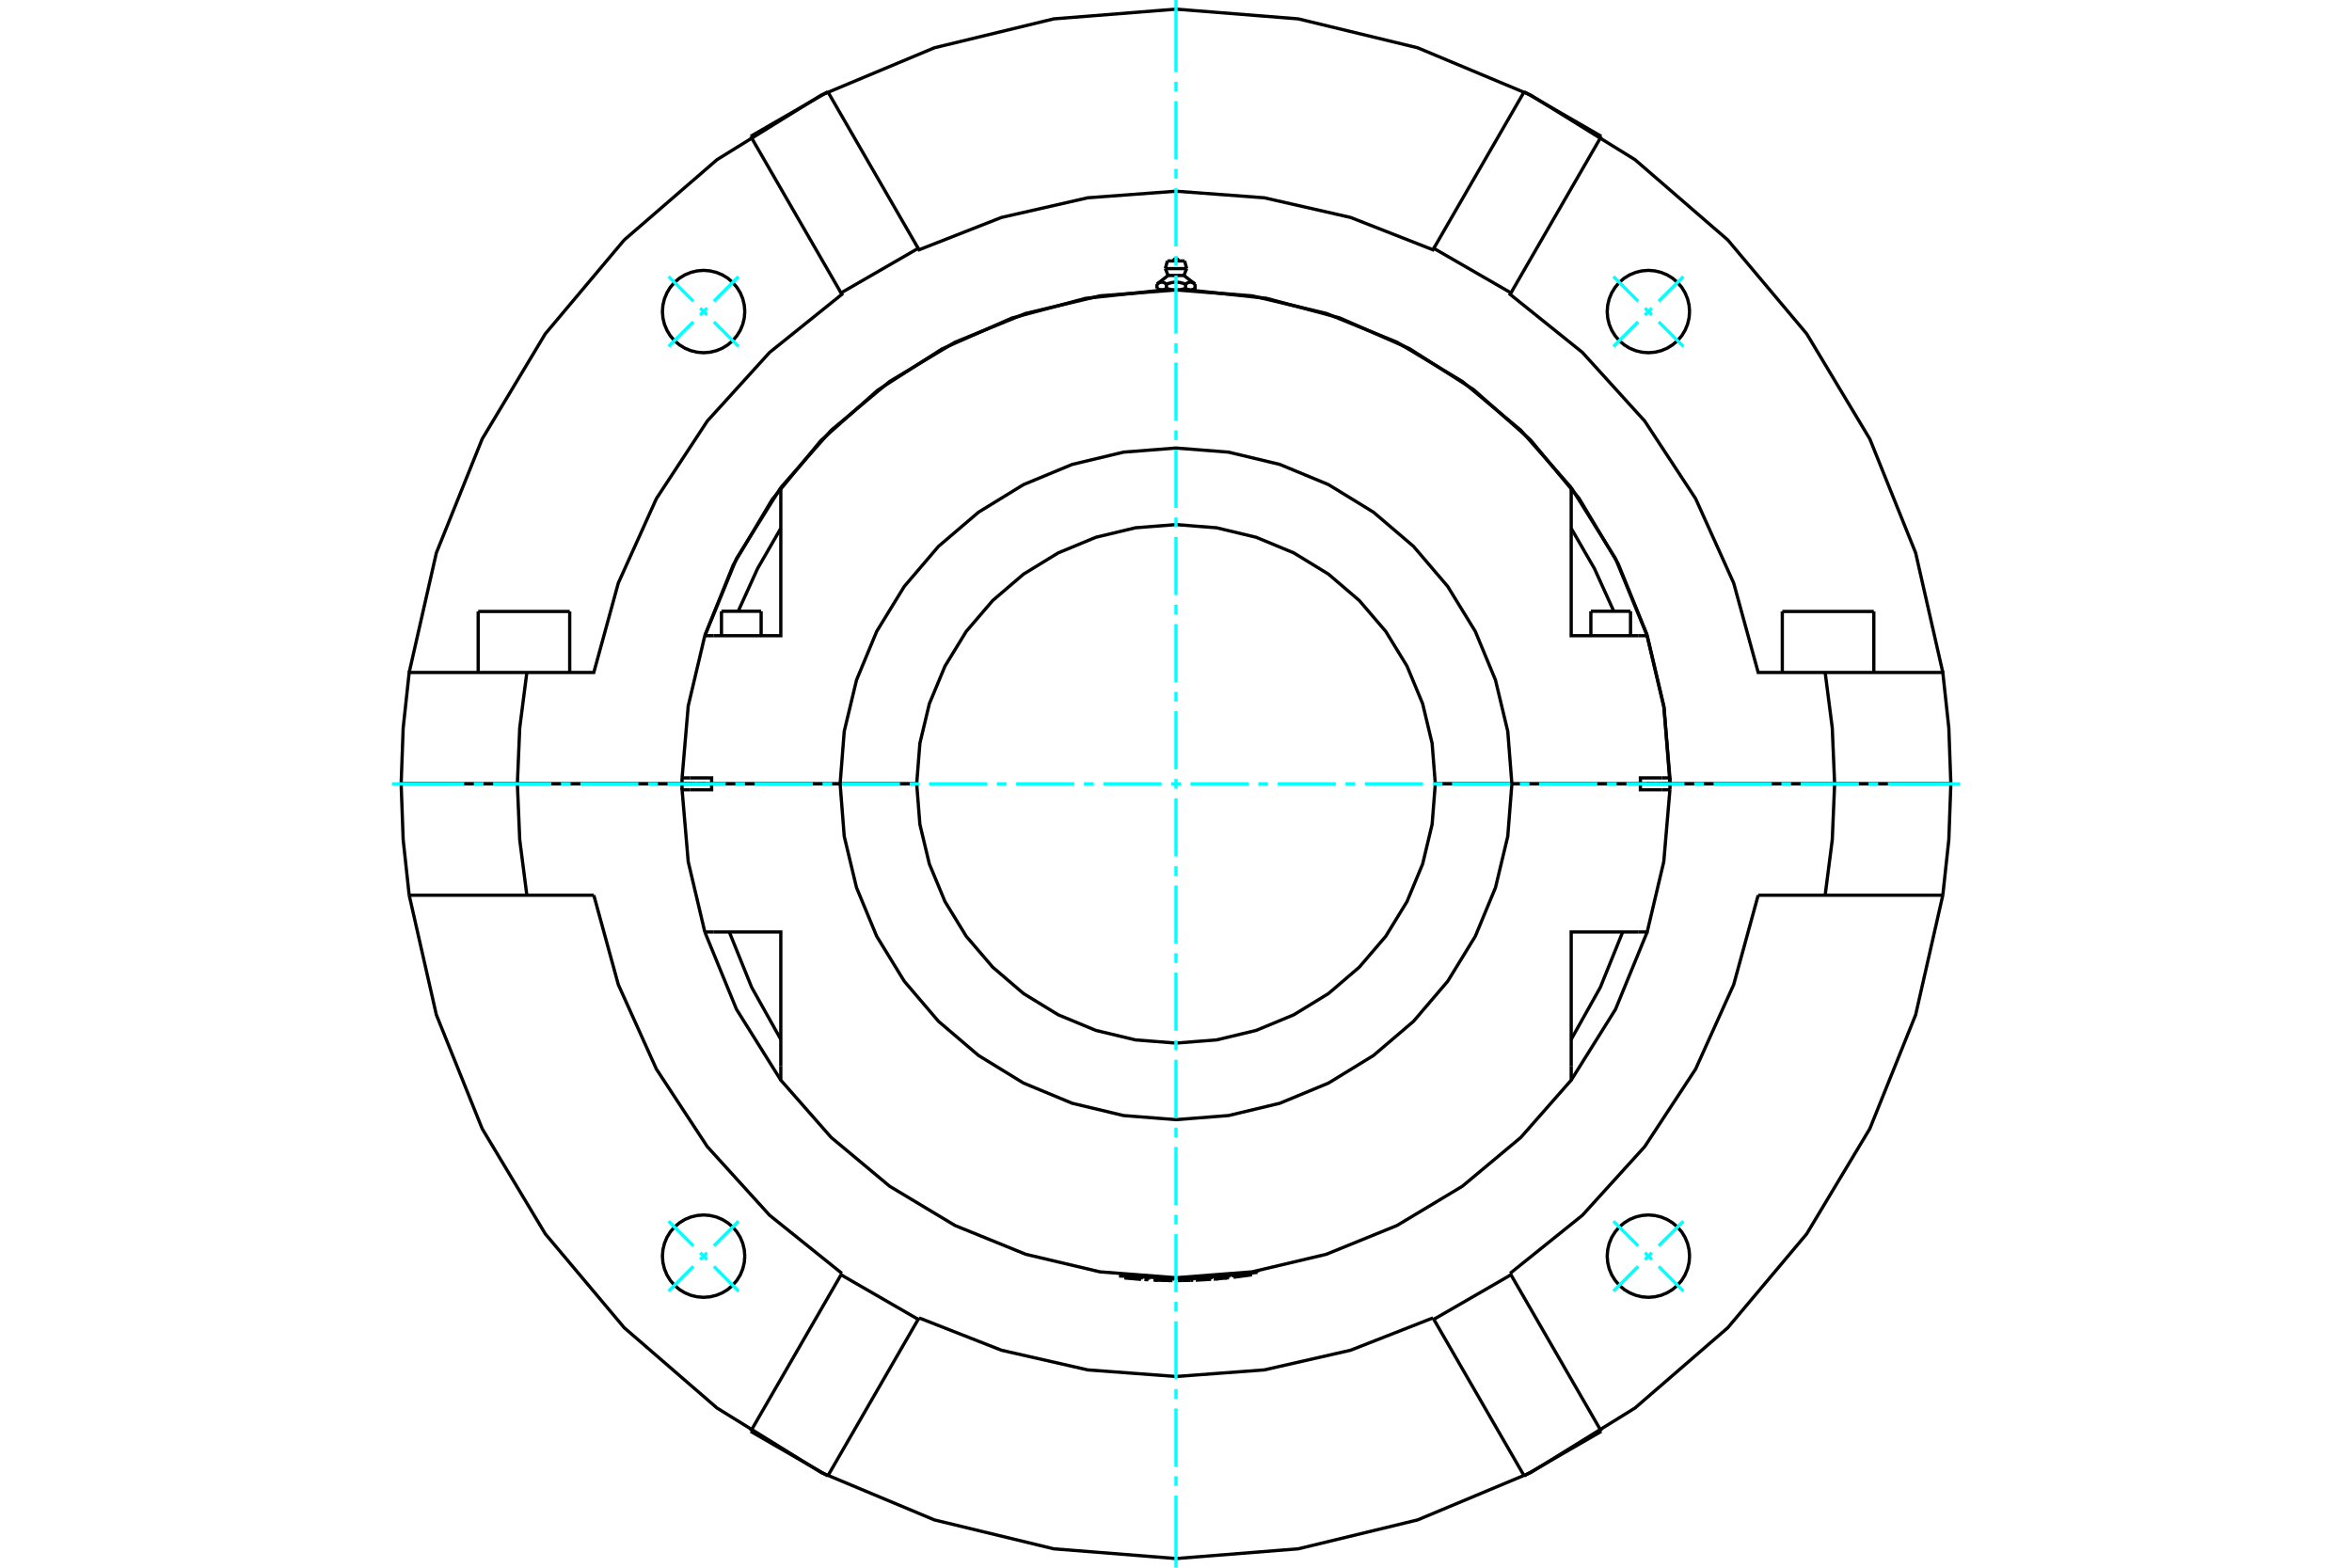 <?xml version="1.0" standalone="no"?>
<!DOCTYPE svg PUBLIC "-//W3C//DTD SVG 1.1//EN"
	"http://www.w3.org/Graphics/SVG/1.1/DTD/svg11.dtd">
<svg xmlns="http://www.w3.org/2000/svg" height="100%" width="100%" viewBox="0 0 36000 24000">
	<rect x="-1800" y="-1200" width="39600" height="26400" style="fill:#FFF"/>
	<g style="fill:none; fill-rule:evenodd" transform="matrix(1 0 0 1 0 0)">
		<g style="fill:none; stroke:#000; stroke-width:50; shape-rendering:geometricPrecision">
			<line x1="10611" y1="12000" x2="10645" y2="12000"/>
			<line x1="25355" y1="12000" x2="25389" y2="12000"/>
			<line x1="10440" y1="12000" x2="10611" y2="12000"/>
			<line x1="25389" y1="12000" x2="25560" y2="12000"/>
			<line x1="25203" y1="12000" x2="25215" y2="12000"/>
			<line x1="25561" y1="12000" x2="25108" y2="12000"/>
			<line x1="23141" y1="12000" x2="25108" y2="12000"/>
			<line x1="21969" y1="12000" x2="23141" y2="12000"/>
			<line x1="25436" y1="12000" x2="25561" y2="12000"/>
			<line x1="25203" y1="12000" x2="25328" y2="12000"/>
			<line x1="25215" y1="12000" x2="25239" y2="12000"/>
			<line x1="10439" y1="12000" x2="10892" y2="12000"/>
			<line x1="12859" y1="12000" x2="10892" y2="12000"/>
			<line x1="14031" y1="12000" x2="12859" y2="12000"/>
			<polyline points="10892,12000 10892,12091 10565,12091"/>
			<polyline points="10919,14268 11951,14268 11951,16325"/>
			<polyline points="24049,16325 24049,14268 25081,14268"/>
			<polyline points="25435,12091 25108,12091 25108,12000 23141,12000"/>
			<polyline points="10439,12000 10439,12045 10440,12091"/>
			<polyline points="10565,12091 10440,12091 10534,13192 10788,14268"/>
			<line x1="25560" y1="12091" x2="25435" y2="12091"/>
			<polyline points="25081,14268 25212,14268 25466,13192 25560,12091"/>
			<line x1="10788" y1="14268" x2="10919" y2="14268"/>
			<polyline points="24049,15912 24495,15115 24837,14268"/>
			<polyline points="11163,14268 11505,15115 11951,15912"/>
			<polyline points="11951,16325 11951,16536 12722,17413 13618,18161 14619,18762 15700,19202 16836,19471 18000,19561 19164,19471 20300,19202 21381,18762 22382,18161 23278,17413 24049,16536 24049,16325"/>
			<polyline points="25560,12091 25561,12045 25561,12000"/>
			<line x1="25108" y1="12000" x2="25561" y2="12000"/>
			<polyline points="25108,12000 25108,11909 25435,11909"/>
			<polyline points="25081,9732 24049,9732 24049,7675"/>
			<polyline points="11951,7675 11951,9732 10919,9732"/>
			<polyline points="10565,11909 10892,11909 10892,12000 12859,12000"/>
			<line x1="10919" y1="9732" x2="10788" y2="9732"/>
			<polyline points="24049,7464 23278,6587 22382,5839 21381,5238 20300,4798 19164,4529 18000,4439 16836,4529 15700,4798 14619,5238 13618,5839 12722,6587 11951,7464"/>
			<line x1="25212" y1="9732" x2="25081" y2="9732"/>
			<line x1="10440" y1="11909" x2="10565" y2="11909"/>
			<polyline points="10440,11909 10439,11955 10439,12000"/>
			<line x1="10892" y1="12000" x2="10439" y2="12000"/>
			<polyline points="10788,9732 10534,10808 10440,11909"/>
			<polyline points="25561,12000 25561,11955 25560,11909"/>
			<polyline points="25435,11909 25560,11909 25466,10808 25212,9732"/>
			<polyline points="11951,8088 11594,8707 11299,9358"/>
			<line x1="11951" y1="7464" x2="11951" y2="7675"/>
			<line x1="24049" y1="7675" x2="24049" y2="7464"/>
			<polyline points="24701,9358 24406,8707 24049,8088"/>
			<line x1="10785" y1="12000" x2="10797" y2="12000"/>
			<line x1="10761" y1="12000" x2="10785" y2="12000"/>
			<line x1="24350" y1="9358" x2="24957" y2="9358"/>
			<line x1="11043" y1="9358" x2="11650" y2="9358"/>
			<polyline points="17781,4439 17779,4439 17777,4439 17775,4439 17773,4439 17771,4438 17769,4438 17767,4438 17765,4438 17763,4437 17761,4437 17759,4437 17757,4436 17755,4436 17753,4435 17751,4435 17749,4434 17747,4434 17745,4433 17743,4432 17741,4432 17739,4431 17737,4430 17735,4429 17733,4428 17730,4427 17728,4427 17726,4426 17724,4425 17722,4424 17720,4422 17717,4421 17715,4420 17713,4419 17711,4418 17708,4416"/>
			<polyline points="17854,4416 17852,4418 17850,4419 17847,4420 17845,4421 17843,4422 17841,4424 17838,4425 17836,4426 17834,4427 17832,4427 17830,4428 17828,4429 17826,4430 17824,4431 17822,4432 17819,4432 17817,4433 17815,4434 17813,4434 17811,4435 17809,4435 17807,4436 17805,4436 17803,4437 17801,4437 17799,4437 17797,4438 17795,4438 17793,4438 17791,4438 17789,4439 17787,4439 17785,4439 17783,4439 17781,4439"/>
			<line x1="17854" y1="4416" x2="17854" y2="4350"/>
			<polyline points="17708,4350 17713,4347 17718,4343 17722,4340 17727,4338 17731,4335 17735,4333 17740,4330 17744,4328 17748,4327 17752,4325 17756,4324 17760,4323 17764,4322 17768,4321 17772,4320 17775,4320 17779,4320 17783,4320 17787,4320 17791,4320 17795,4321 17799,4322 17803,4323 17807,4324 17811,4325 17815,4327 17819,4328 17823,4330 17827,4333 17831,4335 17836,4338 17840,4340 17845,4343 17849,4347 17854,4350"/>
			<line x1="17708" y1="4350" x2="17708" y2="4416"/>
			<line x1="17879" y1="4217" x2="18121" y2="4217"/>
			<polyline points="17854,4350 17864,4347 17873,4343 17882,4340 17891,4338 17900,4335 17908,4333 17917,4330 17925,4328 17933,4327 17941,4325 17949,4324 17957,4323 17965,4322 17973,4321 17981,4320 17988,4320 17996,4320 18004,4320 18012,4320 18019,4320 18027,4321 18035,4322 18043,4323 18051,4324 18059,4325 18067,4327 18075,4328 18083,4330 18092,4333 18100,4335 18109,4338 18118,4340 18127,4343 18136,4347 18146,4350 18151,4347 18155,4343 18160,4340 18164,4338 18169,4335 18173,4333 18177,4330 18181,4328 18185,4327 18189,4325 18193,4324 18197,4323 18201,4322 18205,4321 18209,4320 18213,4320 18217,4320 18221,4320 18225,4320 18228,4320 18232,4321 18236,4322 18240,4323 18244,4324 18248,4325 18252,4327 18256,4328 18260,4330 18265,4333 18269,4335 18273,4338 18278,4340 18282,4343 18287,4347 18292,4350"/>
			<polyline points="17781,4439 18000,4439 17996,4439 17992,4439 17988,4439 17984,4439 17980,4438 17976,4438 17972,4438 17968,4438 17964,4437 17960,4437 17956,4437 17952,4436 17948,4436 17944,4435 17940,4435 17936,4434 17932,4434 17928,4433 17924,4432 17919,4432 17915,4431 17911,4430 17907,4429 17903,4428 17898,4427 17894,4427 17890,4426 17886,4425 17881,4424 17877,4422 17872,4421 17868,4420 17863,4419 17859,4418 17854,4416"/>
			<line x1="17747" y1="4439" x2="17781" y2="4439"/>
			<polyline points="18292,4350 18292,4416 18289,4418 18287,4419 18285,4420 18283,4421 18280,4422 18278,4424 18276,4425 18274,4426 18272,4427 18270,4427 18267,4428 18265,4429 18263,4430 18261,4431 18259,4432 18257,4432 18255,4433 18253,4434 18251,4434 18249,4435 18247,4435 18245,4436 18243,4436 18241,4437 18239,4437 18237,4437 18235,4438 18233,4438 18231,4438 18229,4438 18227,4439 18225,4439 18223,4439 18221,4439 18219,4439 18253,4439"/>
			<polyline points="18219,4439 18217,4439 18215,4439 18213,4439 18211,4439 18209,4438 18207,4438 18205,4438 18203,4438 18201,4437 18199,4437 18197,4437 18195,4436 18193,4436 18191,4435 18189,4435 18187,4434 18185,4434 18183,4433 18181,4432 18178,4432 18176,4431 18174,4430 18172,4429 18170,4428 18168,4427 18166,4427 18164,4426 18162,4425 18159,4424 18157,4422 18155,4421 18153,4420 18150,4419 18148,4418 18146,4416"/>
			<polyline points="18146,4350 18146,4416 18141,4418 18137,4419 18132,4420 18128,4421 18123,4422 18119,4424 18114,4425 18110,4426 18106,4427 18102,4427 18097,4428 18093,4429 18089,4430 18085,4431 18081,4432 18076,4432 18072,4433 18068,4434 18064,4434 18060,4435 18056,4435 18052,4436 18048,4436 18044,4437 18040,4437 18036,4437 18032,4438 18028,4438 18024,4438 18020,4438 18016,4439 18012,4439 18008,4439 18004,4439 18000,4439 18219,4439"/>
			<line x1="17837" y1="4112" x2="18163" y2="4112"/>
			<line x1="17868" y1="3995" x2="18132" y2="3995"/>
			<line x1="10439" y1="12000" x2="10564" y2="12000"/>
			<line x1="10672" y1="12000" x2="10797" y2="12000"/>
			<line x1="12859" y1="12000" x2="14031" y2="12000"/>
			<polyline points="21969,12000 21920,11379 21775,10773 21536,10198 21211,9667 20806,9194 20333,8789 19802,8464 19226,8225 18621,8080 18000,8031 17379,8080 16774,8225 16198,8464 15667,8789 15194,9194 14789,9667 14464,10198 14225,10773 14080,11379 14031,12000"/>
			<polyline points="23141,12000 23078,11196 22890,10411 22581,9666 22159,8978 21635,8364 21022,7841 20334,7419 19589,7110 18804,6922 18000,6859 17196,6922 16411,7110 15666,7419 14978,7841 14365,8364 13841,8978 13419,9666 13110,10411 12922,11196 12859,12000"/>
			<line x1="23141" y1="12000" x2="21969" y2="12000"/>
			<polyline points="14031,12000 14080,12621 14225,13227 14464,13802 14789,14333 15194,14806 15667,15211 16198,15536 16774,15775 17379,15920 18000,15969 18621,15920 19226,15775 19802,15536 20333,15211 20806,14806 21211,14333 21536,13802 21775,13227 21920,12621 21969,12000"/>
			<polyline points="12859,12000 12922,12804 13110,13589 13419,14334 13841,15022 14365,15636 14978,16159 15666,16581 16411,16890 17196,17078 18000,17141 18804,17078 19589,16890 20334,16581 21022,16159 21635,15636 22159,15022 22581,14334 22890,13589 23078,12804 23141,12000"/>
			<line x1="19248" y1="19479" x2="19248" y2="19457"/>
			<polyline points="17152,19513 17152,19535 18202,19579 19248,19479"/>
			<line x1="19164" y1="19515" x2="18880" y2="19554"/>
			<polyline points="18639,19555 18641,19577 18776,19564"/>
			<polyline points="18599,19558 18601,19581 18641,19577"/>
			<polyline points="18774,19543 18776,19564 18810,19561"/>
			<line x1="18808" y1="19539" x2="18810" y2="19561"/>
			<line x1="18088" y1="19603" x2="18221" y2="19601"/>
			<line x1="18220" y1="19579" x2="18221" y2="19601"/>
			<line x1="18087" y1="19582" x2="18087" y2="19603"/>
			<polyline points="18053,19582 18053,19604 18087,19603"/>
			<line x1="18221" y1="19601" x2="18263" y2="19600"/>
			<line x1="18263" y1="19578" x2="18263" y2="19600"/>
			<line x1="18263" y1="19578" x2="18264" y2="19600"/>
			<line x1="17578" y1="19570" x2="17577" y2="19592"/>
			<polyline points="17544,19568 17542,19590 17577,19592"/>
			<line x1="17468" y1="19563" x2="17466" y2="19586"/>
			<polyline points="17234,19543 17233,19566 17466,19586"/>
			<polyline points="17913,19582 17912,19604 17946,19605"/>
			<line x1="17947" y1="19582" x2="17946" y2="19605"/>
			<polyline points="17813,19580 17813,19601 17912,19604"/>
			<polyline points="17714,19577 17713,19599 17813,19601"/>
			<polyline points="17679,19575 17679,19598 17713,19599"/>
			<line x1="18536" y1="19563" x2="18537" y2="19585"/>
			<polyline points="18326,19575 18327,19597 18537,19585"/>
			<line x1="18536" y1="19563" x2="18537" y2="19585"/>
			<line x1="7319" y1="9361" x2="8720" y2="9361"/>
			<line x1="27280" y1="9361" x2="28681" y2="9361"/>
			<line x1="28081" y1="12000" x2="29860" y2="12000"/>
			<line x1="25561" y1="12000" x2="28081" y2="12000"/>
			<line x1="7919" y1="12000" x2="10439" y2="12000"/>
			<line x1="6140" y1="12000" x2="7919" y2="12000"/>
			<polyline points="29860,12000 29829,11145 29737,10295 27936,10295"/>
			<polyline points="28081,12000 28045,11144 27936,10295"/>
			<polyline points="8064,10295 7955,11144 7919,12000"/>
			<polyline points="8064,10295 6263,10295 6171,11145 6140,12000"/>
			<polyline points="25561,12000 25471,10839 25205,9707 24767,8628 24170,7630 23426,6735 22554,5964 21573,5337 20508,4868 19384,4567 18227,4443"/>
			<polyline points="17773,4443 16613,4568 15485,4870 14418,5342 13436,5972 12563,6746 11819,7646 11223,8649 10788,9732"/>
			<polyline points="27936,10295 26911,10295 26536,8926 25953,7633 25174,6446 24220,5395 23114,4506 23127,4484 21946,3802 21933,3824 20672,3329 19351,3028 18000,2927 16649,3028 15328,3329 14067,3824 14054,3802 12873,4484 12886,4506 11780,5395 10826,6446 10047,7633 9464,8926 9089,10295 8064,10295"/>
			<polyline points="29737,10295 29321,8464 28620,6721 27654,5111 26446,3674 25026,2445 23429,1456 21697,731 19872,289 18000,140 16128,289 14303,731 12571,1456 10974,2445 9554,3674 8346,5111 7380,6721 6679,8464 6263,10295"/>
			<polyline points="11400,4769 11392,4671 11369,4575 11331,4483 11279,4399 11215,4324 11140,4259 11056,4208 10964,4170 10868,4147 10769,4139 10671,4147 10575,4170 10483,4208 10399,4259 10324,4324 10259,4399 10208,4483 10170,4575 10147,4671 10139,4769 10147,4868 10170,4964 10208,5056 10259,5140 10324,5215 10399,5279 10483,5331 10575,5369 10671,5392 10769,5400 10868,5392 10964,5369 11056,5331 11140,5279 11215,5215 11279,5140 11331,5056 11369,4964 11392,4868 11400,4769"/>
			<polyline points="25861,4769 25853,4671 25830,4575 25792,4483 25741,4399 25676,4324 25601,4259 25517,4208 25425,4170 25329,4147 25231,4139 25132,4147 25036,4170 24944,4208 24860,4259 24785,4324 24721,4399 24669,4483 24631,4575 24608,4671 24600,4769 24608,4868 24631,4964 24669,5056 24721,5140 24785,5215 24860,5279 24944,5331 25036,5369 25132,5392 25231,5400 25329,5392 25425,5369 25517,5331 25601,5279 25676,5215 25741,5140 25792,5056 25830,4964 25853,4868 25861,4769"/>
			<line x1="23329" y1="1405" x2="21946" y2="3802"/>
			<line x1="23127" y1="4484" x2="24510" y2="2087"/>
			<line x1="23329" y1="1405" x2="24510" y2="2087"/>
			<line x1="11490" y1="2087" x2="12671" y2="1405"/>
			<line x1="11490" y1="2087" x2="12873" y2="4484"/>
			<line x1="14054" y1="3802" x2="12671" y2="1405"/>
			<polyline points="25861,19231 25853,19132 25830,19036 25792,18944 25741,18860 25676,18785 25601,18721 25517,18669 25425,18631 25329,18608 25231,18600 25132,18608 25036,18631 24944,18669 24860,18721 24785,18785 24721,18860 24669,18944 24631,19036 24608,19132 24600,19231 24608,19329 24631,19425 24669,19517 24721,19601 24785,19676 24860,19741 24944,19792 25036,19830 25132,19853 25231,19861 25329,19853 25425,19830 25517,19792 25601,19741 25676,19676 25741,19601 25792,19517 25830,19425 25853,19329 25861,19231"/>
			<polyline points="11400,19231 11392,19132 11369,19036 11331,18944 11279,18860 11215,18785 11140,18721 11056,18669 10964,18631 10868,18608 10769,18600 10671,18608 10575,18631 10483,18669 10399,18721 10324,18785 10259,18860 10208,18944 10170,19036 10147,19132 10139,19231 10147,19329 10170,19425 10208,19517 10259,19601 10324,19676 10399,19741 10483,19792 10575,19830 10671,19853 10769,19861 10868,19853 10964,19830 11056,19792 11140,19741 11215,19676 11279,19601 11331,19517 11369,19425 11392,19329 11400,19231"/>
			<polyline points="6263,13705 6679,15536 7380,17279 8346,18889 9554,20326 10974,21555 12571,22544 14303,23269 16128,23711 18000,23860 19872,23711 21697,23269 23429,22544 25026,21555 26446,20326 27654,18889 28620,17279 29321,15536 29737,13705"/>
			<line x1="24510" y1="21913" x2="23329" y2="22595"/>
			<line x1="12671" y1="22595" x2="11490" y2="21913"/>
			<polyline points="9089,13705 9464,15074 10047,16367 10826,17554 11780,18605 12886,19494"/>
			<line x1="27936" y1="13705" x2="29737" y2="13705"/>
			<line x1="26911" y1="13705" x2="27936" y2="13705"/>
			<polyline points="6263,13705 8064,13705 9089,13705"/>
			<polyline points="23114,19494 24220,18605 25174,17554 25953,16367 26536,15074 26911,13705"/>
			<line x1="21946" y1="20198" x2="23329" y2="22595"/>
			<polyline points="24510,21913 23127,19516 21946,20198"/>
			<line x1="23127" y1="19516" x2="23114" y2="19494"/>
			<line x1="21933" y1="20176" x2="21946" y2="20198"/>
			<polyline points="14067,20176 15328,20671 16649,20972 18000,21073 19351,20972 20672,20671 21933,20176"/>
			<line x1="12873" y1="19516" x2="11490" y2="21913"/>
			<polyline points="12671,22595 14054,20198 12873,19516"/>
			<line x1="14054" y1="20198" x2="14067" y2="20176"/>
			<line x1="12886" y1="19494" x2="12873" y2="19516"/>
			<polyline points="10788,14268 11273,15452 11951,16536"/>
			<polyline points="24049,16536 24727,15452 25212,14268"/>
			<line x1="28081" y1="12000" x2="25561" y2="12000"/>
			<polyline points="10439,12000 7919,12000 7955,12856 8064,13705"/>
			<polyline points="27936,13705 28045,12856 28081,12000"/>
			<polyline points="29737,13705 29829,12855 29860,12000"/>
			<polyline points="6140,12000 6171,12855 6263,13705"/>
			<line x1="7919" y1="12000" x2="6140" y2="12000"/>
			<line x1="29860" y1="12000" x2="28081" y2="12000"/>
			<polyline points="25212,9732 24726,8549 24049,7464"/>
			<polyline points="11951,7464 11274,8549 10788,9732"/>
			<line x1="24467" y1="12000" x2="24467" y2="12000"/>
			<line x1="24840" y1="12000" x2="24840" y2="12000"/>
			<line x1="24350" y1="9358" x2="24350" y2="9732"/>
			<line x1="24957" y1="9732" x2="24957" y2="9358"/>
			<line x1="11160" y1="12000" x2="11160" y2="12000"/>
			<line x1="11533" y1="12000" x2="11533" y2="12000"/>
			<line x1="11043" y1="9358" x2="11043" y2="9732"/>
			<line x1="11650" y1="9732" x2="11650" y2="9358"/>
			<polyline points="18035,3995 18035,3990 18033,3984 18031,3979 18028,3975 18025,3970 18021,3967 18016,3964 18011,3962 18005,3961 18000,3960 17995,3961 17989,3962 17984,3964 17979,3967 17975,3970 17972,3975 17969,3979 17967,3984 17965,3990 17965,3995"/>
			<line x1="17879" y1="4217" x2="17708" y2="4350"/>
			<line x1="18292" y1="4350" x2="18121" y2="4217"/>
			<line x1="17708" y1="4416" x2="17747" y2="4439"/>
			<line x1="18253" y1="4439" x2="18292" y2="4416"/>
			<line x1="17773" y1="4439" x2="17773" y2="4443"/>
			<line x1="18227" y1="4443" x2="18227" y2="4439"/>
			<line x1="17837" y1="4112" x2="17879" y2="4217"/>
			<line x1="18121" y1="4217" x2="18163" y2="4112"/>
			<line x1="17868" y1="3995" x2="17837" y2="4112"/>
			<line x1="18163" y1="4112" x2="18132" y2="3995"/>
			<line x1="19164" y1="19515" x2="19161" y2="19493"/>
			<line x1="18877" y1="19531" x2="18880" y2="19554"/>
			<line x1="7553" y1="12000" x2="7553" y2="12000"/>
			<line x1="7319" y1="9361" x2="7319" y2="10295"/>
			<line x1="8720" y1="10295" x2="8720" y2="9361"/>
			<line x1="27513" y1="12000" x2="27513" y2="12000"/>
			<line x1="27280" y1="9361" x2="27280" y2="10295"/>
			<line x1="28681" y1="10295" x2="28681" y2="9361"/>
		</g>
		<g style="fill:none; stroke:#0FF; stroke-width:50; shape-rendering:geometricPrecision">
			<line x1="18000" y1="24000" x2="18000" y2="22896"/>
			<line x1="18000" y1="22748" x2="18000" y2="22600"/>
			<line x1="18000" y1="22452" x2="18000" y2="21562"/>
			<line x1="18000" y1="21414" x2="18000" y2="21266"/>
			<line x1="18000" y1="21117" x2="18000" y2="20228"/>
			<line x1="18000" y1="20080" x2="18000" y2="19931"/>
			<line x1="18000" y1="19783" x2="18000" y2="18894"/>
			<line x1="18000" y1="18745" x2="18000" y2="18597"/>
			<line x1="18000" y1="18449" x2="18000" y2="17559"/>
			<line x1="18000" y1="17411" x2="18000" y2="17263"/>
			<line x1="18000" y1="17115" x2="18000" y2="16225"/>
			<line x1="18000" y1="16077" x2="18000" y2="15929"/>
			<line x1="18000" y1="15780" x2="18000" y2="14891"/>
			<line x1="18000" y1="14743" x2="18000" y2="14594"/>
			<line x1="18000" y1="14446" x2="18000" y2="13557"/>
			<line x1="18000" y1="13408" x2="18000" y2="13260"/>
			<line x1="18000" y1="13112" x2="18000" y2="12222"/>
			<line x1="18000" y1="12074" x2="18000" y2="11926"/>
			<line x1="18000" y1="11778" x2="18000" y2="10888"/>
			<line x1="18000" y1="10740" x2="18000" y2="10592"/>
			<line x1="18000" y1="10443" x2="18000" y2="9554"/>
			<line x1="18000" y1="9406" x2="18000" y2="9257"/>
			<line x1="18000" y1="9109" x2="18000" y2="8220"/>
			<line x1="18000" y1="8071" x2="18000" y2="7923"/>
			<line x1="18000" y1="7775" x2="18000" y2="6885"/>
			<line x1="18000" y1="6737" x2="18000" y2="6589"/>
			<line x1="18000" y1="6441" x2="18000" y2="5551"/>
			<line x1="18000" y1="5403" x2="18000" y2="5255"/>
			<line x1="18000" y1="5106" x2="18000" y2="4217"/>
			<line x1="18000" y1="4069" x2="18000" y2="3920"/>
			<line x1="18000" y1="3772" x2="18000" y2="2883"/>
			<line x1="18000" y1="2734" x2="18000" y2="2586"/>
			<line x1="18000" y1="2438" x2="18000" y2="1548"/>
			<line x1="18000" y1="1400" x2="18000" y2="1252"/>
			<line x1="18000" y1="1104" x2="18000" y2="0"/>
			<line x1="6000" y1="12000" x2="7104" y2="12000"/>
			<line x1="7252" y1="12000" x2="7400" y2="12000"/>
			<line x1="7548" y1="12000" x2="8438" y2="12000"/>
			<line x1="8586" y1="12000" x2="8734" y2="12000"/>
			<line x1="8883" y1="12000" x2="9772" y2="12000"/>
			<line x1="9920" y1="12000" x2="10069" y2="12000"/>
			<line x1="10217" y1="12000" x2="11106" y2="12000"/>
			<line x1="11255" y1="12000" x2="11403" y2="12000"/>
			<line x1="11551" y1="12000" x2="12441" y2="12000"/>
			<line x1="12589" y1="12000" x2="12737" y2="12000"/>
			<line x1="12885" y1="12000" x2="13775" y2="12000"/>
			<line x1="13923" y1="12000" x2="14071" y2="12000"/>
			<line x1="14220" y1="12000" x2="15109" y2="12000"/>
			<line x1="15257" y1="12000" x2="15406" y2="12000"/>
			<line x1="15554" y1="12000" x2="16443" y2="12000"/>
			<line x1="16592" y1="12000" x2="16740" y2="12000"/>
			<line x1="16888" y1="12000" x2="17778" y2="12000"/>
			<line x1="17926" y1="12000" x2="18074" y2="12000"/>
			<line x1="18222" y1="12000" x2="19112" y2="12000"/>
			<line x1="19260" y1="12000" x2="19408" y2="12000"/>
			<line x1="19557" y1="12000" x2="20446" y2="12000"/>
			<line x1="20594" y1="12000" x2="20743" y2="12000"/>
			<line x1="20891" y1="12000" x2="21780" y2="12000"/>
			<line x1="21929" y1="12000" x2="22077" y2="12000"/>
			<line x1="22225" y1="12000" x2="23115" y2="12000"/>
			<line x1="23263" y1="12000" x2="23411" y2="12000"/>
			<line x1="23559" y1="12000" x2="24449" y2="12000"/>
			<line x1="24597" y1="12000" x2="24745" y2="12000"/>
			<line x1="24894" y1="12000" x2="25783" y2="12000"/>
			<line x1="25931" y1="12000" x2="26080" y2="12000"/>
			<line x1="26228" y1="12000" x2="27117" y2="12000"/>
			<line x1="27266" y1="12000" x2="27414" y2="12000"/>
			<line x1="27562" y1="12000" x2="28452" y2="12000"/>
			<line x1="28600" y1="12000" x2="28748" y2="12000"/>
			<line x1="28896" y1="12000" x2="30000" y2="12000"/>
			<line x1="24696" y1="4234" x2="25073" y2="4612"/>
			<line x1="25178" y1="4717" x2="25283" y2="4822"/>
			<line x1="25388" y1="4927" x2="25766" y2="5304"/>
			<line x1="25766" y1="4234" x2="25388" y2="4612"/>
			<line x1="25283" y1="4717" x2="25178" y2="4822"/>
			<line x1="25073" y1="4927" x2="24696" y2="5304"/>
			<line x1="10234" y1="5304" x2="10612" y2="4927"/>
			<line x1="10717" y1="4822" x2="10822" y2="4717"/>
			<line x1="10927" y1="4612" x2="11304" y2="4234"/>
			<line x1="10234" y1="4234" x2="10612" y2="4612"/>
			<line x1="10717" y1="4717" x2="10822" y2="4822"/>
			<line x1="10927" y1="4927" x2="11304" y2="5304"/>
			<line x1="11304" y1="19766" x2="10927" y2="19388"/>
			<line x1="10822" y1="19283" x2="10717" y2="19178"/>
			<line x1="10612" y1="19073" x2="10234" y2="18696"/>
			<line x1="10234" y1="19766" x2="10612" y2="19388"/>
			<line x1="10717" y1="19283" x2="10822" y2="19178"/>
			<line x1="10927" y1="19073" x2="11304" y2="18696"/>
			<line x1="25766" y1="18696" x2="25388" y2="19073"/>
			<line x1="25283" y1="19178" x2="25178" y2="19283"/>
			<line x1="25073" y1="19388" x2="24696" y2="19766"/>
			<line x1="25766" y1="19766" x2="25388" y2="19388"/>
			<line x1="25283" y1="19283" x2="25178" y2="19178"/>
			<line x1="25073" y1="19073" x2="24696" y2="18696"/>
		</g>
	</g>
</svg>
